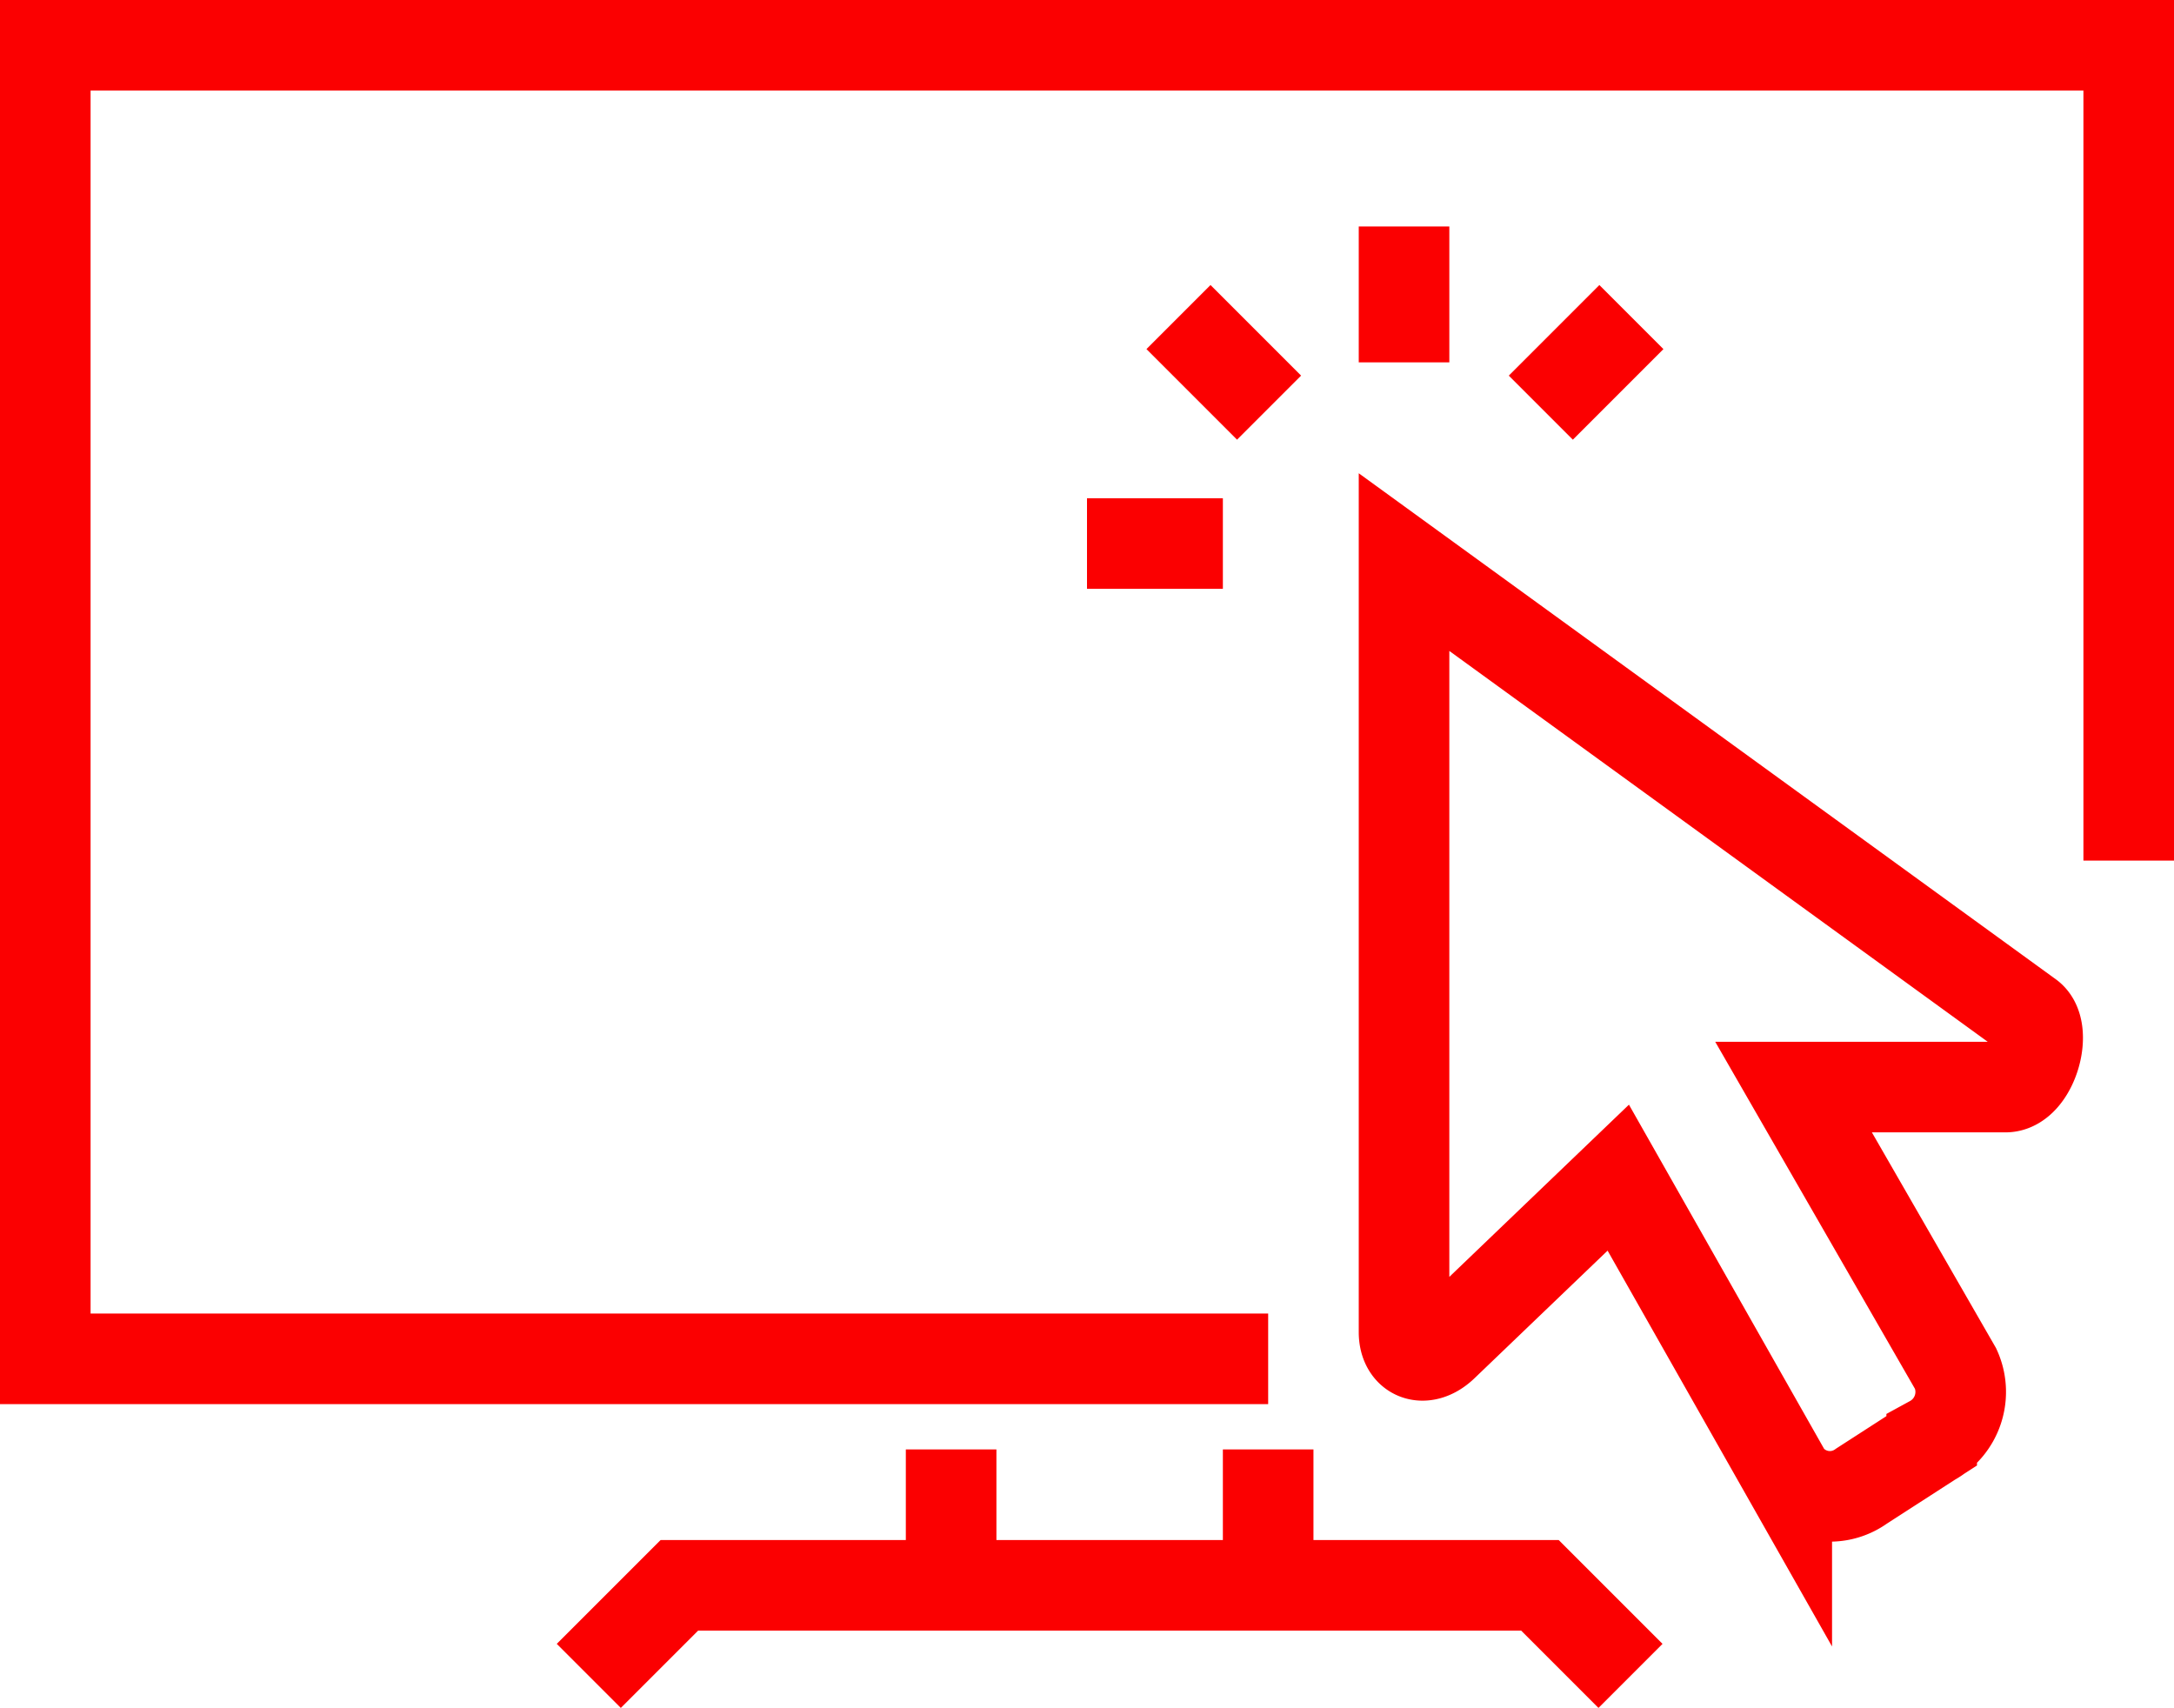 <svg xmlns="http://www.w3.org/2000/svg" viewBox="0 0 48 37.71"><defs><style>.cls-1{fill:none;stroke:#fb0001;stroke-miterlimit:10;stroke-width:2px;}</style></defs><title>industries-ecommerce06</title><g id="Слой_2" data-name="Слой 2"><g id="Layer_5" data-name="Layer 5"><polyline class="cls-1" points="28 30 1 30 1 1 47 1 47 19"/><polyline class="cls-1" points="13 37 15 35 34 35 36 37"/><line class="cls-1" x1="21" y1="32" x2="21" y2="35"/><line class="cls-1" x1="28" y1="32" x2="28" y2="35"/><path class="cls-1" d="M44.79,22.42,31,12.41v17c0,.52.45.69.86.3L35.73,26l3.72,6.56a1.19,1.19,0,0,0,1.65.25l1.55-1a1.23,1.23,0,0,0,.53-1.59L39.6,24h4.68C44.87,24,45.24,22.72,44.79,22.42Z"/><line class="cls-1" x1="31" y1="8" x2="31" y2="5"/><line class="cls-1" x1="27" y1="12" x2="24" y2="12"/><line class="cls-1" x1="28.02" y1="9" x2="26.02" y2="7"/><line class="cls-1" x1="34.02" y1="9" x2="36.02" y2="7"/></g></g></svg>